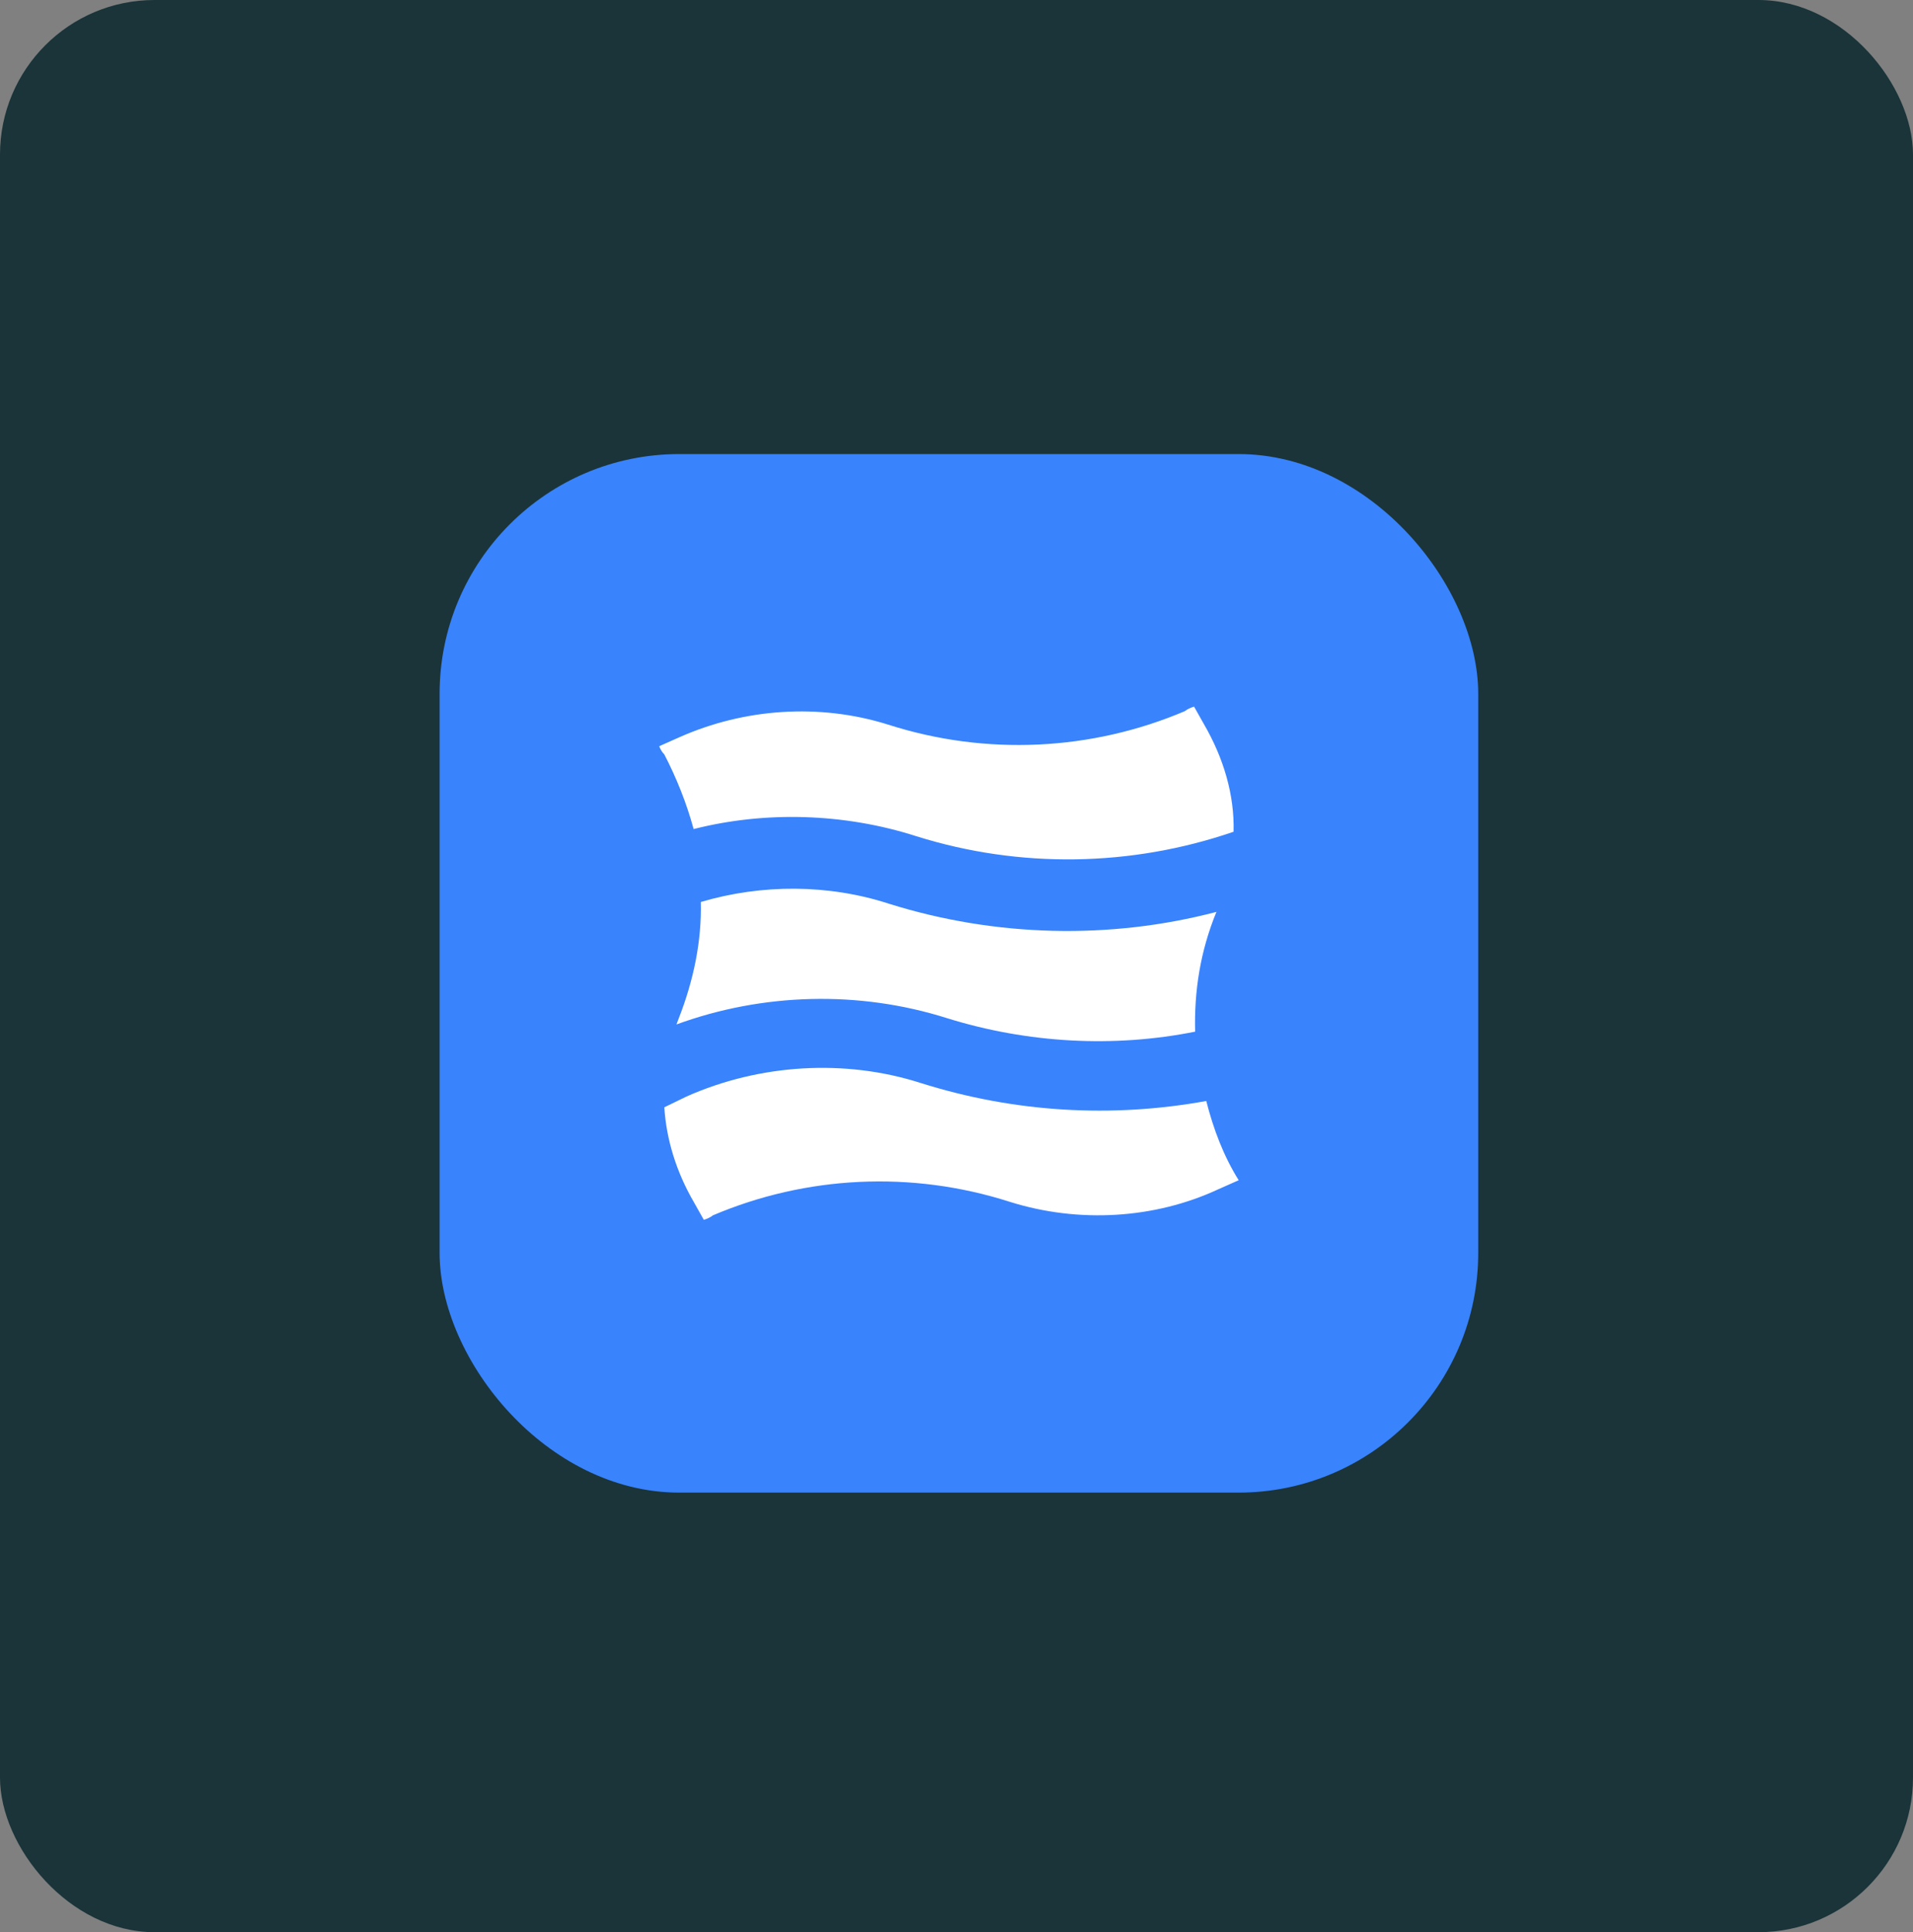 <svg width="99" height="100" viewBox="0 0 99 100" fill="none" xmlns="http://www.w3.org/2000/svg">
<rect x="0" y="0" width="99" height="100" fill="#808080" stroke="none"/>
<rect width="99" height="100" rx="8" fill="#1A3439"/>
<rect x="22.75" y="23.5" width="53.75" height="53.75" rx="12.404" fill="#3983FC"/>
<mask id="mask0_43_3417" style="mask-type:alpha" maskUnits="userSpaceOnUse" x="32" y="35" width="34" height="30">
<rect x="32.828" y="35.904" width="32.56" height="28.942" fill="black"/>
</mask>
<g mask="url(#mask0_43_3417)">
<path d="M47.43 43.281C52.777 44.958 58.544 44.865 63.839 43.047C63.891 41.137 63.315 39.226 62.319 37.502L61.794 36.57C61.637 36.617 61.427 36.71 61.322 36.803C56.499 38.853 51.047 39.133 45.962 37.502C42.397 36.384 38.518 36.663 35.162 38.154L34.114 38.62C34.166 38.76 34.271 38.947 34.376 39.04C35.005 40.252 35.529 41.556 35.896 42.908C39.566 41.976 43.655 42.069 47.43 43.281Z" fill="white"/>
<path d="M62.426 56.981C57.551 57.866 52.518 57.587 47.642 56.049C43.71 54.791 39.307 55.071 35.532 56.748L34.379 57.307C34.484 58.985 35.008 60.662 35.899 62.2L36.423 63.132C36.581 63.086 36.79 62.992 36.895 62.899C41.718 60.849 47.17 60.569 52.256 62.2C55.821 63.319 59.752 63.086 63.055 61.548L64.104 61.082C63.317 59.824 62.793 58.426 62.426 56.981Z" fill="white"/>
<path d="M35.008 53.02C39.465 51.389 44.445 51.249 49.006 52.694C53.2 53.999 57.656 54.232 61.85 53.393C61.797 51.296 62.112 49.245 62.951 47.195C57.446 48.64 51.522 48.5 46.017 46.776C42.872 45.751 39.412 45.751 36.267 46.682C36.319 48.686 35.9 50.737 35.113 52.74C35.113 52.74 35.061 52.88 35.008 53.02Z" fill="white"/>
</g>
</svg>
